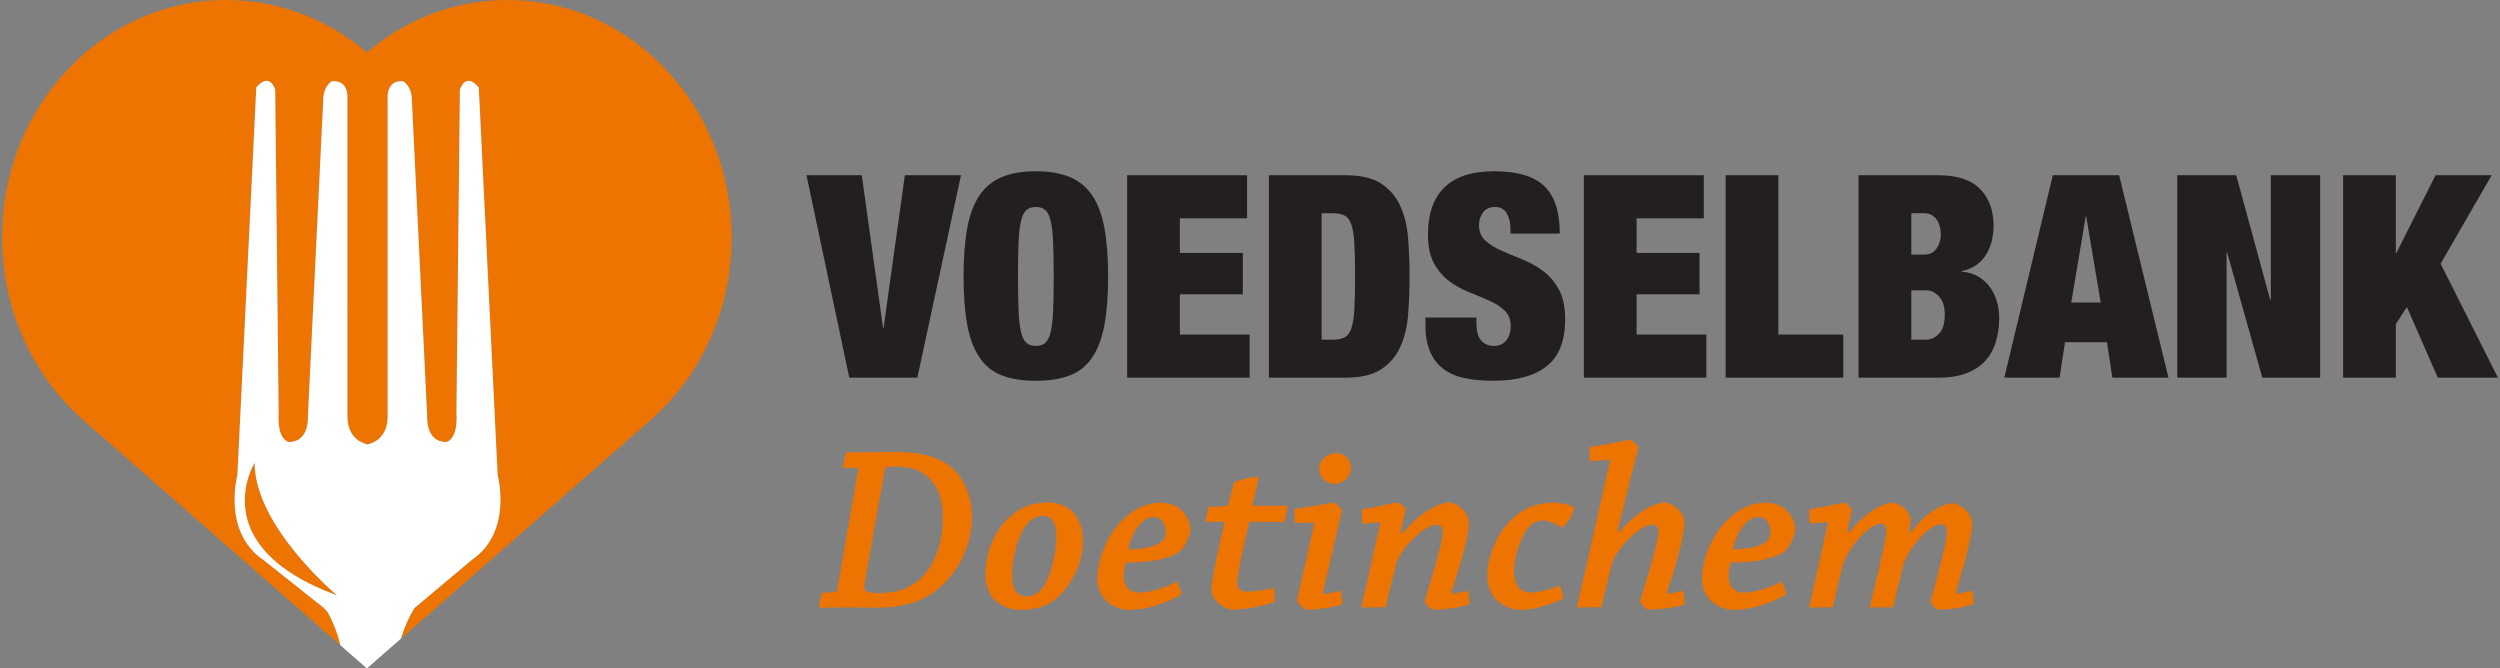 <?xml version="1.0" encoding="iso-8859-1"?>
<!-- Generator: Adobe Illustrator 21.0.0, SVG Export Plug-In . SVG Version: 6.00 Build 0)  -->
<svg version="1.0" id="Layer_1" xmlns="http://www.w3.org/2000/svg" xmlns:xlink="http://www.w3.org/1999/xlink" x="0px" y="0px"
	 viewBox="0 0 374 100" enable-background="new 0 0 374 100" xml:space="preserve">
<rect x="0" y="0" width="374" height="100" fill="#808080" stroke="none"/>
<g>
	<path fill="#EE7402" d="M38.086,69.241c0,0-7.725,12.484,12.35,19.832C50.436,89.072,38.086,78.789,38.086,69.241z"/>
	<path fill="#EE7402" d="M75.921,0c-7.968,0-15.29,2.946-21.037,7.855C49.132,2.946,41.809,0,33.845,0
		C15.325,0,0.313,15.903,0.313,35.506c0,11.181,4.876,21.155,12.496,27.654l38.127,33.379c-0.537-2.096-1.211-3.726-1.95-5.001
		L48.382,90.9l-9.009-7.152c-6.174-4.23-3.863-12.67-3.863-12.67l2.829-58.014c2.064-2.391,2.835,0.361,2.835,0.361l0.513,48.291
		c-0.256,4.219,1.54,4.404,1.54,4.404c3.092,0,2.832-3.856,2.832-3.856l2.322-47.915c0.249-1.655,1.287-2.207,1.287-2.207
		c2.572-0.181,2.311,2.571,2.311,2.571v47.551c0,3.481,2.513,4.116,3.005,4.214c0.494-0.098,3.005-0.733,3.005-4.214V14.713
		c0,0-0.26-2.752,2.316-2.571c0,0,1.027,0.551,1.284,2.207l2.318,47.915c0,0-0.264,3.856,2.835,3.856c0,0,1.798-0.185,1.537-4.404
		l0.518-48.291c0,0,0.776-2.752,2.831-0.361l2.825,58.014c0,0,2.318,8.441-3.848,12.67l-8.63,7.242h0.028
		c-0.736,1.148-1.434,2.624-2.007,4.536l36.976-32.373c7.617-6.511,12.489-16.47,12.489-27.647C109.46,15.903,94.444,0,75.921,0z"/>
	<path fill="#FFFFFF" d="M61.974,90.99l8.63-7.242c6.166-4.23,3.848-12.67,3.848-12.67l-2.825-58.014
		c-2.054-2.391-2.831,0.361-2.831,0.361l-0.518,48.291c0.261,4.219-1.537,4.404-1.537,4.404c-3.099,0-2.835-3.856-2.835-3.856
		l-2.318-47.915c-0.256-1.655-1.284-2.207-1.284-2.207c-2.576-0.181-2.316,2.571-2.316,2.571v47.551
		c0,3.481-2.511,4.116-3.005,4.214c-0.492-0.098-3.005-0.733-3.005-4.214V14.713c0,0,0.261-2.752-2.311-2.571
		c0,0-1.038,0.551-1.287,2.207L46.06,62.264c0,0,0.26,3.856-2.832,3.856c0,0-1.797-0.185-1.54-4.404l-0.513-48.291
		c0,0-0.771-2.752-2.835-0.361L35.51,71.078c0,0-2.312,8.441,3.863,12.67l9.009,7.152l0.603,0.638
		c0.739,1.275,1.413,2.905,1.95,5.001L54.884,100l5.111-4.473c0.573-1.913,1.271-3.389,2.007-4.536H61.974z M38.086,69.241
		c0,9.548,12.35,19.832,12.35,19.832C30.361,81.725,38.086,69.241,38.086,69.241z"/>
	<path fill="#231F20" d="M128.922,26.214l3.181,22.819h0.084l3.181-22.819h8.398l-6.532,30.284h-10.179l-6.405-30.284H128.922z"/>
	<path fill="#231F20" d="M144.699,34.124c0.367-1.994,0.976-3.619,1.824-4.877c0.849-1.258,1.965-2.177,3.351-2.757
		c1.385-0.579,3.081-0.869,5.089-0.869c2.007,0,3.704,0.29,5.089,0.869c1.385,0.58,2.503,1.499,3.351,2.757
		c0.848,1.258,1.456,2.884,1.824,4.877c0.367,1.994,0.551,4.404,0.551,7.232c0,2.827-0.184,5.238-0.551,7.232
		c-0.368,1.993-0.976,3.619-1.824,4.878c-0.848,1.258-1.966,2.156-3.351,2.692c-1.385,0.537-3.082,0.806-5.089,0.806
		c-2.008,0-3.705-0.269-5.089-0.806c-1.386-0.536-2.503-1.434-3.351-2.692c-0.848-1.259-1.457-2.885-1.824-4.878
		c-0.368-1.994-0.551-4.405-0.551-7.232C144.147,38.528,144.331,36.118,144.699,34.124z M152.376,46.424
		c0.056,1.344,0.176,2.41,0.36,3.203c0.184,0.79,0.452,1.342,0.806,1.653c0.354,0.312,0.827,0.467,1.421,0.467
		c0.594,0,1.067-0.155,1.421-0.467c0.353-0.311,0.622-0.863,0.806-1.653c0.184-0.793,0.303-1.859,0.36-3.203
		c0.056-1.343,0.085-3.032,0.085-5.068c0-2.036-0.029-3.725-0.085-5.069c-0.057-1.343-0.177-2.41-0.36-3.202
		c-0.184-0.791-0.453-1.343-0.806-1.654c-0.354-0.311-0.827-0.466-1.421-0.466c-0.594,0-1.067,0.155-1.421,0.466
		c-0.354,0.311-0.622,0.863-0.806,1.654c-0.184,0.792-0.304,1.86-0.36,3.202c-0.058,1.343-0.085,3.033-0.085,5.069
		C152.291,43.392,152.318,45.081,152.376,46.424z"/>
	<path fill="#231F20" d="M186.561,26.214v6.447h-10.052v5.175h9.416v6.193h-9.416v6.022h10.434v6.448H168.62V26.214H186.561z"/>
	<path fill="#231F20" d="M201.278,26.214c2.29,0,4.072,0.418,5.344,1.252c1.272,0.834,2.227,1.951,2.863,3.35
		c0.636,1.4,1.025,3.012,1.167,4.835c0.141,1.824,0.212,3.726,0.212,5.705c0,1.98-0.071,3.881-0.212,5.704
		c-0.142,1.824-0.53,3.435-1.167,4.836c-0.636,1.398-1.591,2.517-2.863,3.351c-1.272,0.833-3.054,1.251-5.344,1.251h-11.451V26.214
		H201.278z M199.284,50.814c0.764,0,1.371-0.106,1.824-0.319c0.452-0.212,0.798-0.656,1.039-1.335
		c0.24-0.679,0.396-1.639,0.467-2.884c0.07-1.244,0.106-2.884,0.106-4.919c0-2.036-0.036-3.676-0.106-4.92
		c-0.071-1.244-0.226-2.206-0.467-2.884c-0.24-0.678-0.587-1.124-1.039-1.336c-0.453-0.212-1.061-0.318-1.824-0.318h-1.569v18.916
		H199.284z"/>
	<path fill="#231F20" d="M225.963,34.23c0-0.904-0.184-1.675-0.552-2.311c-0.368-0.636-0.933-0.954-1.696-0.954
		c-0.848,0-1.471,0.275-1.866,0.827c-0.396,0.551-0.593,1.166-0.593,1.845c0,0.99,0.318,1.775,0.954,2.354
		c0.636,0.58,1.434,1.082,2.396,1.505c0.961,0.424,1.994,0.856,3.096,1.294c1.103,0.439,2.135,1.011,3.097,1.718
		c0.961,0.707,1.76,1.633,2.396,2.778c0.636,1.145,0.954,2.637,0.954,4.475c0,3.224-0.919,5.564-2.757,7.019
		c-1.838,1.456-4.496,2.185-7.973,2.185c-1.641,0-3.09-0.134-4.348-0.403c-1.258-0.269-2.319-0.735-3.181-1.4
		c-0.863-0.664-1.52-1.533-1.972-2.609c-0.453-1.074-0.679-2.403-0.679-3.986v-1.061h7.635v0.721c0,1.302,0.24,2.213,0.721,2.736
		c0.481,0.524,1.103,0.785,1.866,0.785c0.82,0,1.448-0.283,1.887-0.848c0.438-0.565,0.658-1.259,0.658-2.079
		c0-0.99-0.304-1.775-0.912-2.355c-0.608-0.579-1.371-1.074-2.29-1.484c-0.919-0.41-1.916-0.827-2.99-1.252
		c-1.075-0.424-2.071-0.975-2.99-1.654c-0.919-0.678-1.682-1.569-2.29-2.672c-0.608-1.102-0.912-2.545-0.912-4.326
		c0-3.082,0.82-5.429,2.46-7.04c1.639-1.612,4.128-2.418,7.465-2.418c3.449,0,5.944,0.742,7.486,2.227
		c1.541,1.484,2.312,3.853,2.312,7.104h-7.38V34.23z"/>
	<path fill="#231F20" d="M254.888,26.214v6.447h-10.052v5.175h9.416v6.193h-9.416v6.022h10.434v6.448h-18.322V26.214H254.888z"/>
	<path fill="#231F20" d="M266.043,26.214V50.05h9.712v6.448h-17.601V26.214H266.043z"/>
	<path fill="#231F20" d="M289.964,26.214c2.827,0,4.913,0.686,6.256,2.057c1.342,1.371,2.014,3.202,2.014,5.493
		c0,0.791-0.092,1.562-0.276,2.311c-0.184,0.75-0.466,1.428-0.848,2.037c-0.382,0.608-0.87,1.124-1.463,1.548
		c-0.594,0.425-1.315,0.721-2.164,0.891v0.085c0.99,0.085,1.838,0.346,2.546,0.785c0.706,0.439,1.286,0.982,1.738,1.633
		c0.452,0.651,0.785,1.365,0.997,2.142c0.212,0.778,0.318,1.563,0.318,2.355c0,1.3-0.17,2.502-0.509,3.606
		c-0.339,1.102-0.87,2.049-1.59,2.841c-0.721,0.791-1.662,1.408-2.821,1.844c-1.16,0.439-2.56,0.659-4.199,0.659h-11.918V26.214
		H289.964z M287.843,38.09c0.82,0,1.442-0.303,1.866-0.912c0.424-0.607,0.636-1.321,0.636-2.142c0-0.848-0.212-1.583-0.636-2.206
		c-0.425-0.621-1.047-0.933-1.866-0.933h-1.909v6.193H287.843z M288.14,50.814c0.735,0,1.386-0.303,1.952-0.912
		c0.565-0.607,0.848-1.547,0.848-2.82c0-1.188-0.283-2.092-0.848-2.715c-0.566-0.621-1.216-0.933-1.952-0.933h-2.205v7.38H288.14z"
		/>
	<path fill="#231F20" d="M317.024,26.214l7.38,30.284h-8.398l-0.806-5.302h-6.278l-0.806,5.302h-8.27l7.253-30.284H317.024z
		 M312.019,32.406l-2.163,12.851h4.41l-2.163-12.851H312.019z"/>
	<path fill="#231F20" d="M334.54,26.214l5.089,18.662h0.085V26.214h7.38v30.284h-8.652l-5.259-18.705h-0.085v18.705h-7.38V26.214
		H334.54z"/>
	<path fill="#231F20" d="M358.419,26.214v11.622h0.084l5.853-11.622h8.398l-7.635,13.233l8.568,17.051h-8.992l-4.623-10.561
		l-1.654,2.544v8.017h-7.889V26.214H358.419z"/>
	<g>
		<path fill="#EE7402" d="M124.983,88.585c0.143,0,0.25-0.107,0.25-0.251l3.184-18.312l-2.325-0.071
			c0.143-0.788,0.286-1.539,0.429-2.254c2.146-0.035,4.864-0.071,7.654-0.071c3.684,0,6.116,0.786,7.689,1.931
			c2.539,1.86,3.541,4.935,3.541,7.796c0,5.008-2.754,9.335-6.116,11.517c-2.324,1.538-5.114,2.039-8.154,2.039
			c-1.324,0-3.326-0.036-4.292-0.036c-1.359,0-2.969,0.036-4.327,0.036c0.107-0.751,0.25-1.539,0.393-2.218L124.983,88.585z
			 M129.311,87.476c-0.143,0.929,0.179,1.252,2.11,1.252c2.432,0,4.363-0.537,5.973-1.895c1.931-1.61,3.648-4.794,3.648-9.228
			c0-2.038-0.25-4.077-1.753-5.758c-1.216-1.36-2.718-2.039-5.186-2.039c-0.643,0-1.216,0.036-1.681,0.143L129.311,87.476z"/>
		<path fill="#EE7402" d="M162.006,80.859c0,3.327-1.538,6.473-3.827,8.548c-1.359,1.18-3.004,1.824-5.4,1.824
			c-2.289,0-3.577-0.966-4.292-1.824c-0.501-0.608-1.073-1.931-1.073-3.362c0-3.683,1.538-6.831,3.648-8.726
			c1.681-1.503,3.47-2.147,5.615-2.147c2.003,0,3.219,0.715,4.042,1.717c0.608,0.679,1.288,2.075,1.288,3.934V80.859z
			 M153.566,89.229c0.929,0,1.86-0.501,2.503-1.43c1.002-1.359,1.967-4.794,1.967-7.583c0-0.966-0.143-1.645-0.429-2.146
			c-0.287-0.501-0.787-0.893-1.574-0.893c-0.93,0-1.788,0.429-2.575,1.467c-0.93,1.18-2.039,4.291-2.039,7.296
			c0,1.002,0.108,1.752,0.429,2.36c0.322,0.537,0.93,0.931,1.681,0.931H153.566z"/>
		<path fill="#EE7402" d="M164.156,86.546c0-2.396,1.145-6.044,3.612-8.584c2.039-2.075,4.006-2.754,5.901-2.754
			c2.933,0,4.364,2.182,4.435,4.077c-0.215,1.323-1.002,2.897-2.003,3.505c-1.896,0.966-4.399,1.36-7.654,1.36
			c-0.214,0.643-0.322,1.574-0.322,2.075c0,1.501,0.858,2.431,2.325,2.431c1.359,0,3.612-0.608,5.686-1.645
			c0.25,0.608,0.465,1.252,0.608,1.895c-2.146,1.252-4.935,2.325-7.904,2.325c-2.218,0-4.686-1.645-4.686-4.649V86.546z
			 M172.597,77.354c-0.822,0-1.538,0.43-2.182,1.216c-0.607,0.715-1.18,1.753-1.645,3.576c1.645,0.036,3.255-0.178,4.399-0.75
			c0.715-0.358,1.216-0.858,1.216-1.788c0-1.074-0.572-2.254-1.752-2.254H172.597z"/>
		<path fill="#EE7402" d="M185.082,87.261c0,0.822,0.573,1.252,1.502,1.252c1.18,0,2.611-0.25,4.041-0.573
			c0.072,0.68,0.072,1.43,0.072,2.111c-2.217,0.715-4.614,1.144-6.295,1.144c-0.966,0-2.539-0.893-3.076-2.289
			c-0.071-0.285-0.107-0.572-0.107-0.786c0-0.966,0.822-4.792,1.001-5.651c0.25-1.109,0.787-3.541,0.966-4.4
			c-0.751,0-1.86,0-2.861,0c0.143-0.715,0.286-1.502,0.465-2.217c0.858-0.036,1.86-0.107,2.683-0.143
			c0.107-0.036,0.25-0.107,0.286-0.287c0.286-1.037,0.608-2.253,0.859-3.255c1.359-0.572,3.004-0.858,3.576-0.858
			c0.072,0,0.108,0.072,0.108,0.143c-0.215,0.966-0.644,3.004-0.93,4.22c1.753,0,3.577,0,5.258-0.036
			c-0.107,0.788-0.287,1.717-0.501,2.468c-1.467,0-3.469-0.036-5.258-0.036c-0.179,0.858-0.572,2.576-0.822,3.755
			c-0.322,1.538-0.966,4.471-0.966,5.4V87.261z"/>
		<path fill="#EE7402" d="M193.705,78.249c-0.036-0.715-0.036-1.43-0.036-2.111c2.79-0.358,5.401-0.93,5.83-0.93
			c0.25,0,1.037,0.715,1.252,1.145c-0.751,3.289-2.432,10.657-2.826,12.231c-0.036,0.143,0,0.25,0.143,0.25
			c0.429,0,1.395-0.18,2.504-0.501c0.107,0.715,0.214,1.396,0.286,2.075c-1.538,0.465-3.326,0.786-5.401,0.786
			c-0.25,0-1.215-0.786-1.43-1.323c0.787-3.54,1.86-8.225,2.611-11.695L193.705,78.249z M199.892,67.805
			c1.574,0,2.217,1.216,2.217,2.147c0,1.394-1.18,2.431-2.396,2.431c-1.43,0-2.361-1.108-2.361-2.253
			c0-1.18,1.037-2.325,2.503-2.325H199.892z"/>
		<path fill="#EE7402" d="M203.792,78.356c-0.035-0.751-0.035-1.43-0.035-2.146c2.503-0.394,4.971-1.038,5.293-1.038
			c0.215,0,1.001,0.537,1.252,1.002c-0.179,0.859-0.465,2.146-0.787,3.469l0.322,0.107c2.754-3.289,5.544-4.542,7.081-4.578
			c0.966,0.143,2.003,0.858,2.576,1.967c0.179,0.358,0.25,0.859,0.25,1.216c0,1.502-1.037,5.544-2.611,10.193
			c-0.036,0.143,0,0.25,0.143,0.25c0.393,0,1.359-0.178,2.36-0.429c0.108,0.643,0.179,1.359,0.215,2.038
			c-1.467,0.465-3.291,0.786-5.472,0.786c-0.25,0-1.002-0.608-1.252-1.251c0.573-1.86,1.61-5.365,2.003-6.832
			c0.215-0.893,0.715-2.717,0.715-3.576c0-0.572-0.286-1.037-0.894-1.037c-2.003,0-5.508,3.756-6.08,5.936
			c-0.358,1.323-1.252,5.008-1.574,6.402c-1.216,0.036-2.432,0.036-3.648,0.036c0.751-3.255,2.11-9.263,2.861-12.732L203.792,78.356
			z"/>
		<path fill="#EE7402" d="M222.502,86.116c0-2.253,1.001-5.758,3.469-8.225c2.039-2.038,4.077-2.683,6.581-2.683
			c1.467,0,2.611,0.465,2.932,0.751c-0.072,0.929-1.216,2.683-1.788,2.968c-0.322-0.178-1.86-1.073-2.861-1.073
			c-1.001,0-1.824,0.572-2.36,1.287c-1.073,1.467-1.968,4.22-1.968,6.295c0,2.253,1.002,3.218,2.575,3.218
			c1.073,0,2.933-0.536,4.292-1.037c0.215,0.608,0.394,1.252,0.536,1.931c-1.538,0.715-4.149,1.681-6.223,1.681
			c-2.683,0-5.186-1.752-5.186-5.079V86.116z"/>
		<path fill="#EE7402" d="M237.849,68.986c-0.036-0.715-0.036-1.43-0.036-2.111c2.969-0.429,5.758-1.073,6.044-1.073
			c0.215,0,0.966,0.608,1.252,1.109c-0.501,1.895-2.361,9.442-3.147,12.625l0.214,0.107c3.076-3.54,5.687-4.435,7.01-4.471
			c0.858,0.143,2.038,0.858,2.539,1.931c0.214,0.394,0.251,0.788,0.251,1.252c0,1.467-1.002,5.615-2.576,10.158
			c-0.071,0.142-0.036,0.285,0.143,0.285c0.394,0,1.252-0.178,2.254-0.429c0.143,0.679,0.214,1.359,0.25,2.075
			c-1.466,0.465-3.791,0.75-5.507,0.75c-0.214,0-1.037-0.715-1.18-1.287c0.572-1.86,1.609-5.257,2.002-6.796
			c0.25-0.857,0.751-2.789,0.751-3.576c0-0.536-0.322-1.037-0.93-1.037c-1.967,0-5.472,3.79-6.044,5.901
			c-0.358,1.394-1.252,5.079-1.574,6.437c-1.252,0.036-2.432,0.036-3.684,0.036c0.787-3.291,4.005-17.525,5.007-22.103
			L237.849,68.986z"/>
		<path fill="#EE7402" d="M254.628,86.546c0-2.396,1.144-6.044,3.612-8.584c2.039-2.075,4.006-2.754,5.901-2.754
			c2.933,0,4.364,2.182,4.435,4.077c-0.215,1.323-1.002,2.897-2.003,3.505c-1.896,0.966-4.399,1.36-7.654,1.36
			c-0.214,0.643-0.322,1.574-0.322,2.075c0,1.501,0.859,2.431,2.325,2.431c1.359,0,3.612-0.608,5.686-1.645
			c0.25,0.608,0.465,1.252,0.608,1.895c-2.146,1.252-4.936,2.325-7.904,2.325c-2.218,0-4.686-1.645-4.686-4.649V86.546z
			 M263.069,77.354c-0.823,0-1.538,0.43-2.182,1.216c-0.607,0.715-1.18,1.753-1.645,3.576c1.645,0.036,3.255-0.178,4.399-0.75
			c0.715-0.358,1.216-0.858,1.216-1.788c0-1.074-0.573-2.254-1.753-2.254H263.069z"/>
		<path fill="#EE7402" d="M270.726,78.32c-0.072-0.715-0.072-1.43-0.072-2.109c2.754-0.43,4.865-1.002,5.186-1.002
			c0.286,0,0.858,0.465,1.181,0.966c-0.143,0.93-0.394,2.039-0.68,3.362l0.358,0.072c2.682-3.327,5.186-4.364,6.509-4.4
			c0.859,0.107,1.86,0.788,2.361,1.681c0.179,0.287,0.25,0.679,0.25,1.002c0,0.285-0.108,0.966-0.215,1.681l0.25,0.071
			c2.647-3.398,5.043-4.327,6.366-4.364c0.787,0.108,2.003,0.859,2.576,2.004c0.143,0.321,0.25,0.715,0.25,1.109
			c0,1.465-1.001,5.544-2.432,10.156c-0.036,0.143,0,0.25,0.143,0.25c0.394,0,1.252-0.178,2.289-0.465
			c0.108,0.644,0.215,1.323,0.25,2.002c-1.574,0.537-3.219,0.859-5.4,0.859c-0.179,0-0.894-0.679-1.109-1.251
			c0.573-1.896,1.395-5.043,1.753-6.509c0.215-0.895,0.751-3.04,0.751-4.006c0-0.501-0.286-1.002-0.966-1.002
			c-1.789,0-5.079,3.97-5.58,6.117c-0.5,1.931-1.037,4.184-1.538,6.294c-1.144,0.036-2.324,0.036-3.505,0.036
			c0.465-1.895,1.467-6.116,1.824-7.653c0.214-1.002,0.68-3.22,0.68-3.935c0-0.465-0.286-0.93-0.858-0.93
			c-1.896,0-5.151,4.077-5.687,6.223c-0.358,1.43-1.145,4.792-1.466,6.259c-1.181,0.036-2.361,0.036-3.541,0.036
			c0.716-3.111,2.039-9.085,2.825-12.768L270.726,78.32z"/>
	</g>
</g>
</svg>
